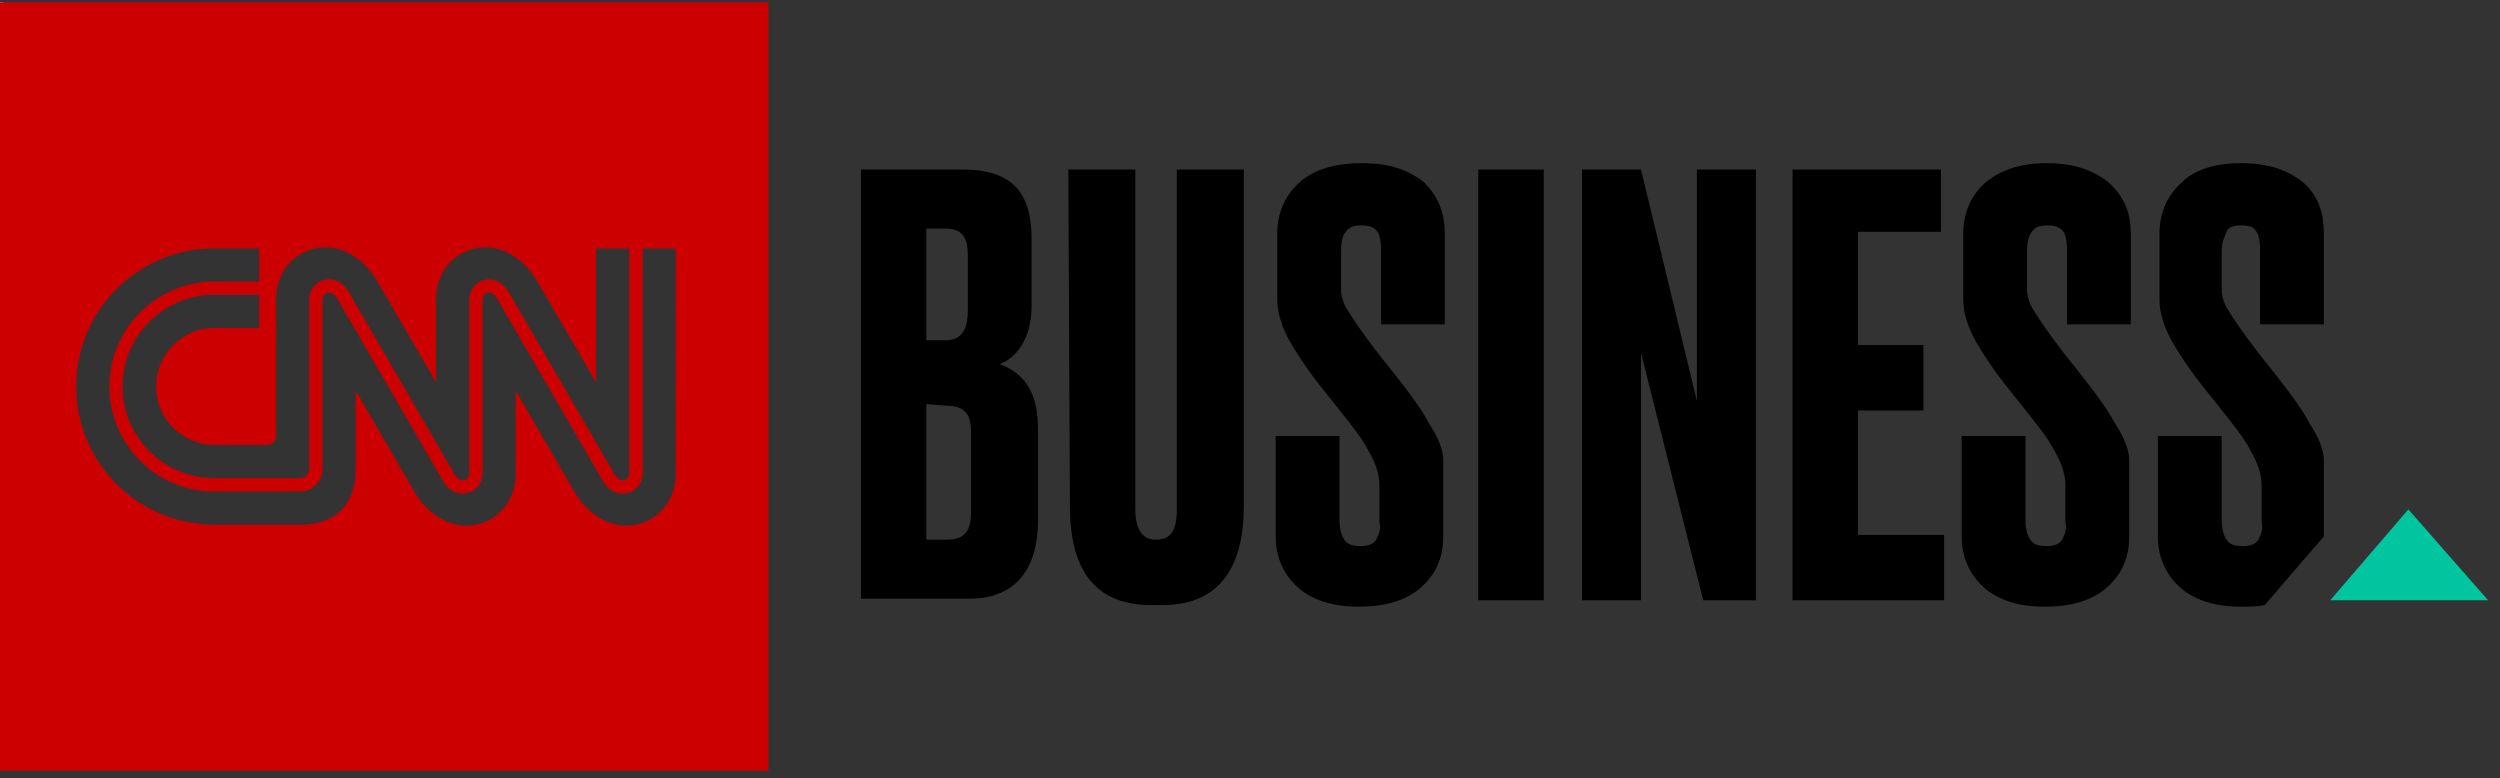<svg viewBox="0 0 151 47" fill="none" xmlns="http://www.w3.org/2000/svg">
    <rect x="0" y="0" width="151" height="47" fill="#333333" stroke="none"/>
    <g clip-path="url(#clip0)">
        <path d="M0.193 0.138H0V0.331H0.193V0.138Z" fill="white"/>
        <path d="M0 0.138V46.554H46.417V0.138H0ZM16.677 26.317V18.043C16.677 14.929 20.702 13.434 22.831 17.052C22.986 17.314 26.34 23.091 26.34 23.091V18.043C26.34 14.929 30.362 13.434 32.492 17.052C32.646 17.314 36 23.091 36 23.091V15.002H38.007V28.581C38.013 28.673 37.986 28.764 37.933 28.839C37.88 28.914 37.804 28.969 37.715 28.995C37.503 29.053 37.278 28.922 37.114 28.643C37.081 28.589 35.373 25.653 33.733 22.816L30.724 17.635C30.302 16.919 29.674 16.793 29.227 16.915C28.97 16.987 28.743 17.143 28.584 17.357C28.425 17.572 28.341 17.834 28.347 18.101V28.581C28.352 28.673 28.326 28.764 28.273 28.839C28.22 28.914 28.143 28.969 28.055 28.995C27.84 29.053 27.616 28.922 27.453 28.643C27.424 28.595 25.84 25.866 24.311 23.228C22.361 19.866 21.081 17.662 21.061 17.629C20.64 16.911 20.009 16.788 19.559 16.909C19.301 16.981 19.075 17.137 18.915 17.352C18.756 17.566 18.672 17.828 18.677 18.095V28.355C18.668 28.491 18.61 28.62 18.513 28.717C18.416 28.813 18.287 28.871 18.151 28.879H12.943C11.473 28.879 10.065 28.296 9.026 27.257C7.987 26.218 7.403 24.809 7.403 23.34C7.403 21.871 7.987 20.462 9.026 19.423C10.065 18.385 11.473 17.801 12.943 17.801H15.65V19.805H12.966C12.028 19.805 11.129 20.177 10.466 20.84C9.803 21.503 9.43 22.402 9.43 23.34C9.43 24.278 9.803 25.177 10.466 25.84C11.129 26.503 12.028 26.875 12.966 26.875H16.124C16.197 26.876 16.27 26.862 16.338 26.834C16.405 26.806 16.467 26.765 16.518 26.713C16.57 26.66 16.61 26.599 16.638 26.531C16.665 26.463 16.678 26.39 16.677 26.317ZM40.808 28.647C40.808 31.761 36.783 33.256 34.654 29.639C34.501 29.378 31.145 23.599 31.145 23.599V28.647C31.145 31.761 27.123 33.256 24.993 29.639C24.839 29.378 21.485 23.599 21.485 23.599V28.359C21.485 30.519 20.203 31.689 18.197 31.689H12.946C10.734 31.689 8.611 30.81 7.047 29.245C5.482 27.681 4.603 25.559 4.603 23.346C4.603 21.133 5.482 19.011 7.047 17.446C8.611 15.882 10.734 15.002 12.946 15.002H15.654V17.006H12.946C12.114 17.006 11.289 17.17 10.52 17.489C9.751 17.807 9.052 18.274 8.463 18.863C7.875 19.452 7.408 20.151 7.089 20.92C6.771 21.689 6.607 22.513 6.607 23.346C6.607 24.178 6.771 25.003 7.089 25.772C7.408 26.541 7.875 27.24 8.463 27.829C9.052 28.417 9.751 28.884 10.52 29.203C11.289 29.522 12.114 29.686 12.946 29.686H18.151C18.5 29.679 18.833 29.537 19.081 29.29C19.328 29.043 19.47 28.71 19.477 28.361V18.101C19.473 18.009 19.499 17.919 19.552 17.844C19.605 17.769 19.682 17.715 19.77 17.689C19.982 17.631 20.207 17.762 20.371 18.041L23.618 23.636C25.506 26.891 26.746 29.028 26.761 29.051C27.185 29.767 27.815 29.892 28.266 29.769C28.523 29.697 28.749 29.541 28.908 29.326C29.067 29.11 29.15 28.849 29.144 28.581V18.103C29.139 18.011 29.164 17.921 29.216 17.846C29.268 17.771 29.345 17.716 29.432 17.689C29.643 17.631 29.865 17.762 30.028 18.041L33.037 23.226L36.42 29.057C36.75 29.618 37.211 29.817 37.611 29.817C37.716 29.817 37.821 29.803 37.922 29.774C38.183 29.704 38.413 29.549 38.575 29.332C38.736 29.116 38.821 28.851 38.814 28.581V15.002H40.814L40.808 28.647Z"
              fill="#CC0000"/>
    </g>
    <g clip-path="url(#clip1)">
        <path d="M52 10.241H58.167C61.443 10.241 62.31 11.976 62.31 14.481V18.432C62.31 20.552 61.346 21.611 60.383 21.997C61.443 22.382 62.696 23.249 62.696 25.851V31.44C62.696 34.234 61.443 36.161 58.552 36.161H52V10.241ZM55.951 13.807V20.552H57.107C58.167 20.552 58.456 19.781 58.456 18.721V15.445C58.456 14.385 58.167 13.807 57.107 13.807H55.951ZM55.951 24.406V32.596H57.107C58.359 32.596 58.649 32.018 58.649 30.862V26.14C58.649 25.08 58.359 24.502 57.107 24.502L55.951 24.406ZM64.526 10.241H68.573V30.765C68.573 31.922 68.959 32.596 69.826 32.596C70.789 32.596 71.079 31.922 71.079 30.765V10.241H75.125V30.573C75.125 34.234 73.68 36.547 70.211 36.547H69.537C66.068 36.547 64.623 34.33 64.623 30.573L64.526 10.241ZM136.793 36.547C136.311 36.643 135.83 36.643 135.348 36.643C133.806 36.643 132.554 36.258 131.686 35.487C130.819 34.716 130.337 33.656 130.337 32.403V26.333H134.192V31.44C134.192 31.922 134.288 32.307 134.481 32.596C134.673 32.885 134.962 32.981 135.444 32.981C135.926 32.981 136.215 32.885 136.408 32.596C136.601 32.211 136.697 31.922 136.601 31.536V29.32C136.601 28.549 136.311 27.875 135.926 27.2C135.541 26.429 134.673 25.369 133.517 23.924C132.65 22.864 131.879 21.804 131.205 20.648C130.723 19.781 130.434 18.913 130.434 18.143V14.096C130.434 12.843 130.916 11.783 131.783 11.012C132.554 10.241 133.806 9.856 135.348 9.856C136.986 9.856 138.142 10.241 139.106 11.012C139.973 11.783 140.358 12.747 140.358 14.096V19.588H136.504V15.059C136.504 14.481 136.408 14.096 136.215 13.903C136.119 13.71 135.83 13.614 135.348 13.614C134.962 13.614 134.577 13.71 134.481 13.999C134.384 14.288 134.192 14.577 134.192 15.155V17.564C134.192 17.95 134.384 18.432 134.577 18.721C134.866 19.203 135.444 20.07 136.408 21.322C137.95 23.249 139.009 24.598 139.491 25.562C140.069 26.429 140.358 27.2 140.358 27.778V32.403L138.528 34.523L136.793 36.547ZM89.29 10.241H93.24V36.258H89.29V10.241ZM99.118 10.241L102.491 24.213V10.241H106.056V36.258H102.876L99.118 21.322V36.258H95.553V10.241H99.118ZM117.233 10.241V13.999H112.222V20.84H116.173V24.791H112.222V32.307H117.426V36.258H108.272V10.241H117.233ZM87.266 14.096V19.588H83.412V15.059C83.412 14.481 83.316 14.096 83.123 13.903C82.93 13.71 82.641 13.614 82.256 13.614C81.774 13.614 81.485 13.71 81.292 13.999C81.1 14.192 81.003 14.577 81.003 15.155V17.564C81.003 17.95 81.196 18.432 81.389 18.721C81.678 19.203 82.256 20.07 83.219 21.322C84.761 23.249 85.821 24.598 86.303 25.562C86.881 26.429 87.17 27.2 87.17 27.778V32.403C87.17 33.752 86.688 34.716 85.821 35.487C84.954 36.258 83.701 36.643 82.063 36.643C80.521 36.643 79.269 36.258 78.401 35.487C77.534 34.716 77.052 33.656 77.052 32.403V26.333H80.907V31.44C80.907 31.922 81.003 32.307 81.196 32.596C81.389 32.885 81.678 32.981 82.159 32.981C82.641 32.981 82.93 32.885 83.123 32.596C83.316 32.211 83.412 31.922 83.316 31.536V29.32C83.316 28.549 83.027 27.875 82.641 27.2C82.256 26.429 81.389 25.369 80.232 23.924C79.365 22.864 78.594 21.804 77.92 20.648C77.438 19.781 77.149 18.913 77.149 18.143V14.096C77.149 12.843 77.631 11.783 78.498 11.012C79.365 10.241 80.618 9.856 82.256 9.856C83.894 9.856 85.05 10.241 86.014 11.012C86.784 11.783 87.266 12.747 87.266 14.096ZM128.699 14.096V19.588H124.845V15.059C124.845 14.481 124.749 14.096 124.556 13.903C124.363 13.71 124.074 13.614 123.689 13.614C123.207 13.614 122.918 13.71 122.725 13.999C122.533 14.288 122.436 14.577 122.436 15.155V17.564C122.436 17.95 122.629 18.432 122.822 18.721C123.111 19.203 123.689 20.07 124.652 21.322C126.194 23.249 127.254 24.598 127.736 25.562C128.314 26.429 128.603 27.2 128.603 27.778V32.403C128.603 33.752 128.121 34.716 127.254 35.487C126.387 36.258 125.134 36.643 123.496 36.643C121.954 36.643 120.702 36.258 119.835 35.487C118.967 34.716 118.486 33.656 118.486 32.403V26.333H122.34V31.44C122.34 31.922 122.436 32.307 122.629 32.596C122.822 32.885 123.111 32.981 123.592 32.981C124.074 32.981 124.363 32.885 124.556 32.596C124.749 32.211 124.845 31.922 124.749 31.536V29.32C124.749 28.549 124.46 27.875 124.074 27.2C123.689 26.429 122.822 25.369 121.665 23.924C120.798 22.864 120.027 21.804 119.353 20.648C118.871 19.781 118.582 18.913 118.582 18.143V14.096C118.582 12.843 119.064 11.783 119.931 11.012C120.895 10.241 122.051 9.856 123.592 9.856C125.231 9.856 126.387 10.241 127.35 11.012C128.218 11.783 128.699 12.747 128.699 14.096Z"
              fill="black"/>
        <path d="M150.283 36.258L145.465 30.765L140.744 36.258H150.283Z" fill="#00C59E"/>
    </g>
    <defs>
        <clipPath id="clip0">
            <rect width="46.417" height="46.417" fill="white" transform="translate(0 0.138)"/>
        </clipPath>
        <clipPath id="clip1">
            <rect width="98.283" height="26.98" fill="white" transform="translate(52 9.856)"/>
        </clipPath>
    </defs>
</svg>
